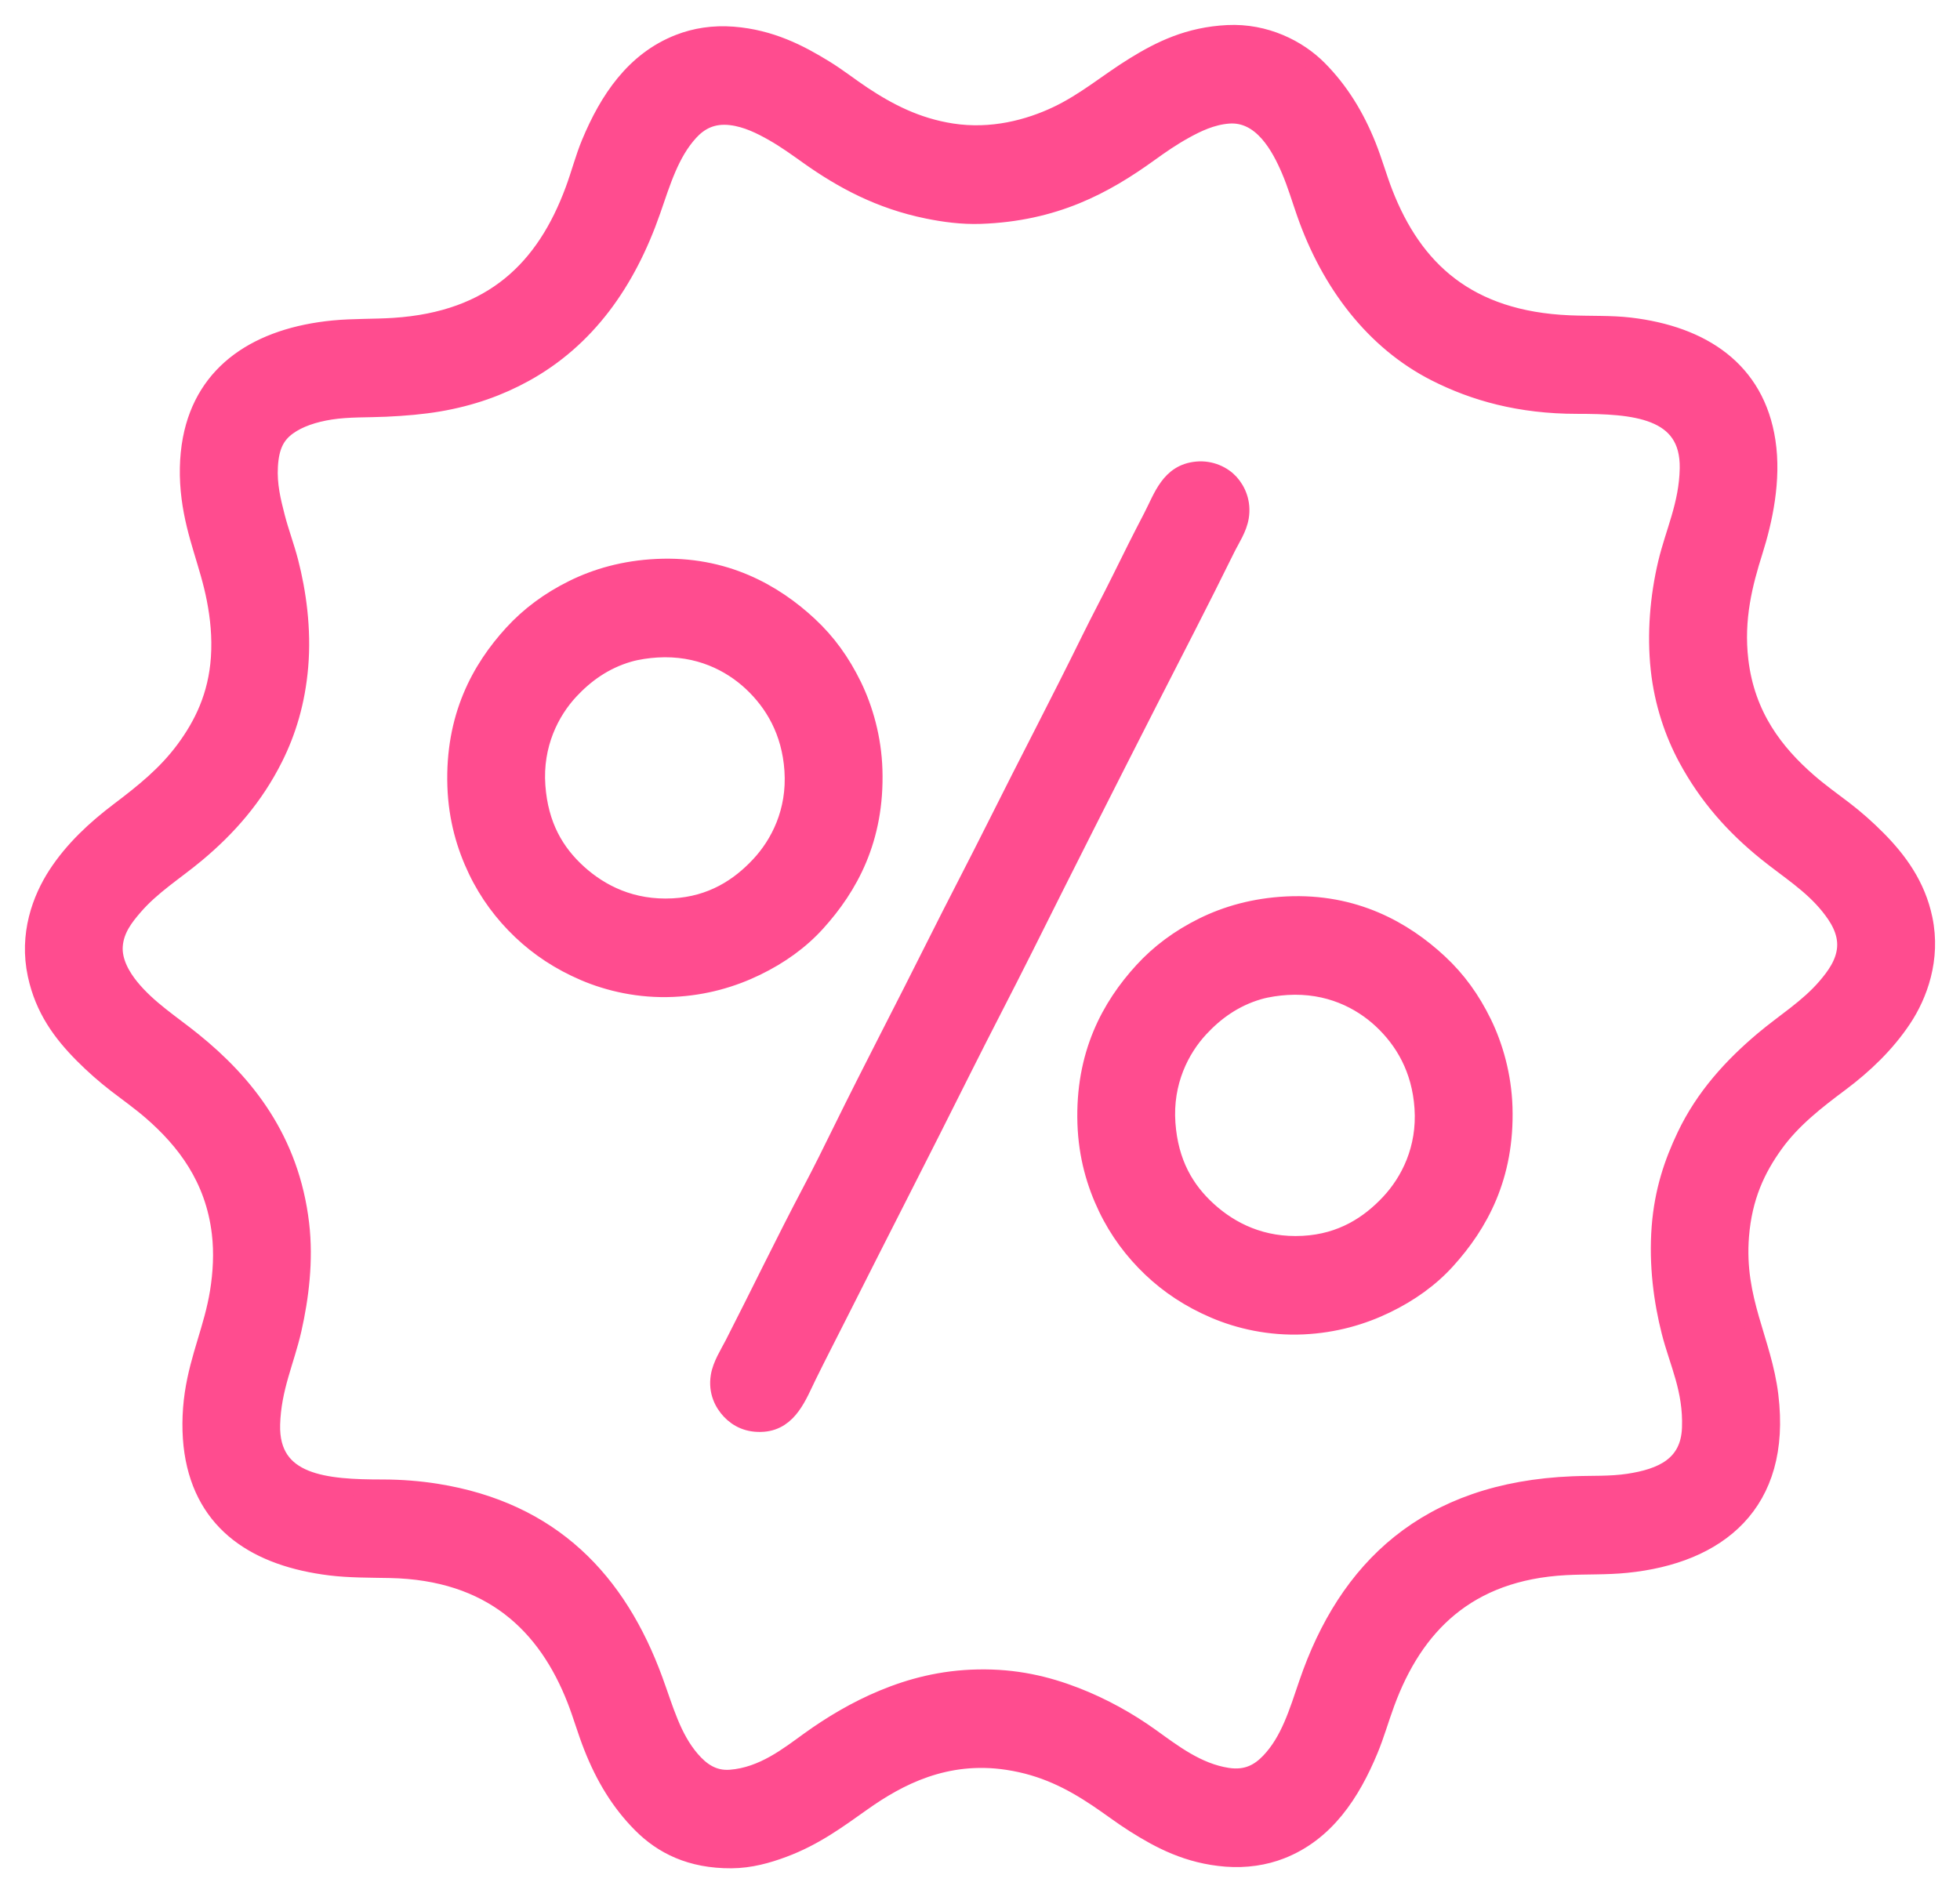 <svg xmlns="http://www.w3.org/2000/svg" fill="none" viewBox="0 0 59 57" height="57" width="59">
<path stroke-width="0.5" stroke="#FF4C8F" fill="#FF4C8F" d="M36.959 1.004C38.094 0.95 39.084 1.451 39.697 2.069C40.346 2.722 40.821 3.499 41.177 4.391C41.365 4.864 41.5 5.35 41.676 5.804C42.57 8.103 44.185 9.613 47.239 9.743C47.892 9.77 48.494 9.743 49.065 9.81C51.245 10.067 52.868 11.132 53.196 13.284C53.374 14.453 53.104 15.679 52.812 16.604C52.511 17.557 52.231 18.628 52.38 19.884C52.577 21.556 53.448 22.665 54.445 23.533C54.795 23.837 55.158 24.095 55.512 24.365C55.867 24.637 56.194 24.926 56.521 25.255C57.149 25.889 57.712 26.647 57.923 27.665C58.175 28.875 57.767 29.966 57.289 30.684C56.788 31.438 56.124 32.073 55.406 32.61C54.676 33.156 53.968 33.705 53.436 34.439C52.886 35.2 52.493 36.041 52.399 37.216C52.245 39.143 53.08 40.347 53.283 42.016C53.681 45.283 51.719 46.829 48.959 47.106C48.348 47.168 47.735 47.142 47.134 47.174C44.166 47.331 42.583 48.969 41.734 51.277C41.554 51.766 41.421 52.241 41.234 52.69C40.692 53.996 39.916 55.191 38.563 55.719C38.076 55.91 37.505 55.998 36.911 55.952C35.758 55.862 34.912 55.41 34.144 54.926C33.756 54.681 33.4 54.405 33.02 54.152C32.229 53.624 31.413 53.204 30.329 53.039C28.466 52.755 27.037 53.517 25.977 54.268C25.233 54.794 24.534 55.317 23.584 55.671C23.116 55.846 22.587 55.997 22.018 56C20.789 56.007 19.934 55.575 19.29 54.926C18.642 54.273 18.177 53.5 17.82 52.593C17.632 52.118 17.498 51.636 17.32 51.181C16.442 48.933 14.787 47.322 11.738 47.261C11.114 47.249 10.512 47.254 9.941 47.184C7.746 46.913 6.13 45.897 5.8 43.719C5.719 43.181 5.722 42.551 5.81 41.958C5.977 40.838 6.393 39.98 6.569 38.9C6.662 38.326 6.696 37.717 6.626 37.129C6.431 35.471 5.553 34.345 4.561 33.481C4.219 33.184 3.855 32.926 3.494 32.649C3.142 32.377 2.811 32.086 2.485 31.758C1.843 31.111 1.306 30.388 1.083 29.349C0.822 28.137 1.22 27.064 1.698 26.329C2.192 25.57 2.862 24.947 3.581 24.404C4.327 23.84 4.994 23.302 5.541 22.565C6.093 21.82 6.519 20.951 6.598 19.807C6.641 19.171 6.577 18.584 6.473 18.046C6.268 16.984 5.861 16.135 5.714 14.988C5.637 14.39 5.645 13.78 5.752 13.217C6.143 11.166 7.792 10.116 10.037 9.897C10.641 9.839 11.256 9.859 11.853 9.82C14.844 9.627 16.396 8.062 17.262 5.727C17.444 5.237 17.566 4.753 17.753 4.304C18.296 3 19.08 1.814 20.433 1.285C20.921 1.094 21.47 1.006 22.067 1.052C23.201 1.141 24.073 1.593 24.843 2.069C25.235 2.31 25.59 2.592 25.967 2.843C26.746 3.361 27.59 3.8 28.648 3.965C29.853 4.153 30.97 3.849 31.809 3.452C32.665 3.048 33.35 2.454 34.134 1.972C34.919 1.488 35.775 1.061 36.959 1.004ZM35.671 3.927C35.276 4.145 34.947 4.374 34.614 4.614C33.25 5.599 31.743 6.413 29.513 6.491C28.959 6.51 28.415 6.435 27.927 6.336C26.485 6.044 25.353 5.431 24.324 4.701C23.998 4.469 23.658 4.221 23.277 4.004C22.901 3.79 22.478 3.578 22.009 3.52C21.435 3.449 21.053 3.674 20.769 3.985C20.192 4.618 19.94 5.47 19.636 6.346C18.883 8.511 17.663 10.223 15.793 11.252C15.042 11.665 14.2 11.973 13.198 12.143C12.71 12.225 12.183 12.271 11.613 12.297C11.063 12.323 10.493 12.3 9.951 12.384C9.441 12.464 8.998 12.614 8.673 12.849C8.317 13.106 8.15 13.448 8.116 14.039C8.083 14.596 8.205 15.086 8.327 15.559C8.446 16.021 8.612 16.453 8.731 16.913C8.964 17.817 9.125 18.935 9.028 20.068C8.938 21.128 8.664 22.026 8.269 22.817C7.678 24.001 6.866 24.924 5.925 25.71C5.281 26.249 4.583 26.674 4.032 27.317C3.776 27.616 3.482 27.98 3.446 28.478C3.411 28.96 3.689 29.412 3.936 29.716C4.466 30.368 5.175 30.812 5.819 31.333C7.393 32.604 8.758 34.304 9.057 36.849C9.187 37.949 9.044 39.072 8.827 40.032C8.61 40.987 8.213 41.793 8.183 42.887C8.134 44.671 9.812 44.794 11.517 44.794C12.081 44.794 12.63 44.84 13.131 44.919C16.628 45.474 18.61 47.596 19.703 50.581C20.026 51.463 20.246 52.308 20.817 52.971C21.098 53.296 21.457 53.574 21.99 53.532C22.965 53.456 23.727 52.845 24.344 52.4C25.014 51.916 25.764 51.468 26.573 51.132C27.407 50.785 28.34 50.535 29.436 50.513C30.56 50.491 31.5 50.711 32.385 51.055C33.208 51.374 33.984 51.811 34.643 52.284C35.308 52.761 36.041 53.334 36.949 53.474C37.547 53.567 37.918 53.332 38.208 53.029C38.799 52.41 39.052 51.554 39.351 50.677C40.532 47.222 42.931 44.874 47.345 44.697C47.916 44.674 48.468 44.703 49.017 44.62C50.012 44.469 50.839 44.114 50.881 42.994C50.924 41.834 50.505 41.04 50.266 40.1C50.029 39.171 49.882 38.074 49.968 36.945C50.052 35.853 50.348 34.994 50.727 34.197C51.289 33.015 52.136 32.092 53.071 31.304C53.709 30.766 54.42 30.335 54.964 29.697C55.214 29.404 55.514 29.013 55.55 28.536C55.589 28.024 55.299 27.597 55.051 27.288C54.52 26.627 53.822 26.2 53.167 25.671C52.184 24.878 51.384 23.976 50.765 22.826C50.367 22.086 50.049 21.17 49.939 20.146C49.826 19.09 49.917 17.976 50.16 16.952C50.383 16.013 50.792 15.197 50.813 14.107C50.849 12.325 49.177 12.21 47.47 12.21C45.746 12.21 44.375 11.821 43.214 11.233C41.346 10.287 40.018 8.524 39.284 6.423C39.134 5.994 39.001 5.544 38.823 5.127C38.523 4.424 37.976 3.393 36.978 3.472C36.476 3.511 36.03 3.728 35.671 3.927ZM34.663 15.568C34.337 16.193 34.027 16.812 33.73 17.417C33.426 18.036 33.1 18.641 32.799 19.255C31.884 21.118 30.926 22.941 30.003 24.791C29.387 26.024 28.736 27.262 28.129 28.478C27.209 30.322 26.24 32.167 25.333 34.013C25.032 34.628 24.724 35.25 24.401 35.861C23.615 37.349 22.846 38.947 22.067 40.468C21.916 40.761 21.699 41.093 21.644 41.436C21.569 41.902 21.758 42.255 21.97 42.481C22.192 42.717 22.517 42.894 22.979 42.858C23.764 42.797 24.042 42.01 24.324 41.436C24.634 40.804 24.955 40.186 25.256 39.587C26.51 37.094 27.747 34.692 28.984 32.213C29.6 30.98 30.245 29.753 30.858 28.526C32.081 26.076 33.327 23.613 34.586 21.142C35.356 19.631 36.164 18.077 36.92 16.536C37.072 16.227 37.286 15.921 37.343 15.568C37.415 15.125 37.25 14.759 37.036 14.523C36.824 14.291 36.452 14.106 36.027 14.146C35.193 14.223 34.977 14.964 34.663 15.568ZM19.77 17.078C21.812 16.98 23.308 17.838 24.353 18.81C24.913 19.33 25.338 19.922 25.689 20.639C26.031 21.341 26.284 22.228 26.313 23.175C26.379 25.271 25.569 26.712 24.593 27.791C24.099 28.338 23.477 28.783 22.768 29.126C22.051 29.474 21.216 29.721 20.26 29.765C19.248 29.811 18.324 29.595 17.589 29.281C16.838 28.96 16.213 28.543 15.677 28.033C15.14 27.522 14.683 26.916 14.342 26.204C13.999 25.488 13.75 24.652 13.717 23.668C13.648 21.591 14.442 20.137 15.427 19.062C15.925 18.519 16.526 18.072 17.243 17.717C17.944 17.37 18.782 17.125 19.77 17.078ZM18.934 19.681C18.182 19.899 17.614 20.323 17.166 20.804C16.585 21.428 16.078 22.417 16.167 23.659C16.253 24.857 16.733 25.663 17.416 26.281C18.085 26.885 19.021 27.363 20.26 27.297C21.421 27.235 22.244 26.694 22.854 26.039C23.441 25.41 23.947 24.435 23.863 23.194C23.784 22.021 23.272 21.169 22.624 20.562C21.985 19.964 21.025 19.472 19.78 19.546C19.509 19.562 19.192 19.607 18.934 19.681ZM38.736 27.239C40.779 27.141 42.274 28 43.319 28.971C43.879 29.491 44.305 30.083 44.655 30.8C44.997 31.502 45.25 32.389 45.279 33.336C45.344 35.433 44.535 36.873 43.559 37.952C43.065 38.499 42.443 38.944 41.734 39.287C41.017 39.635 40.182 39.882 39.226 39.926C38.214 39.972 37.29 39.757 36.555 39.442C35.804 39.121 35.179 38.704 34.643 38.194C34.107 37.683 33.649 37.077 33.308 36.365C32.965 35.65 32.716 34.813 32.683 33.829C32.614 31.752 33.408 30.299 34.394 29.223C34.891 28.68 35.492 28.233 36.209 27.878C36.91 27.532 37.748 27.287 38.736 27.239ZM37.9 29.842C37.148 30.06 36.58 30.484 36.133 30.965C35.551 31.589 35.044 32.578 35.133 33.82C35.22 35.019 35.699 35.824 36.382 36.442C37.051 37.046 37.987 37.525 39.226 37.458C40.387 37.396 41.21 36.855 41.82 36.2C42.407 35.571 42.913 34.596 42.829 33.355C42.75 32.182 42.238 31.33 41.59 30.723C40.951 30.125 39.991 29.633 38.746 29.707C38.476 29.723 38.158 29.768 37.9 29.842Z" clip-rule="evenodd" fill-rule="evenodd"></path>
</svg>
